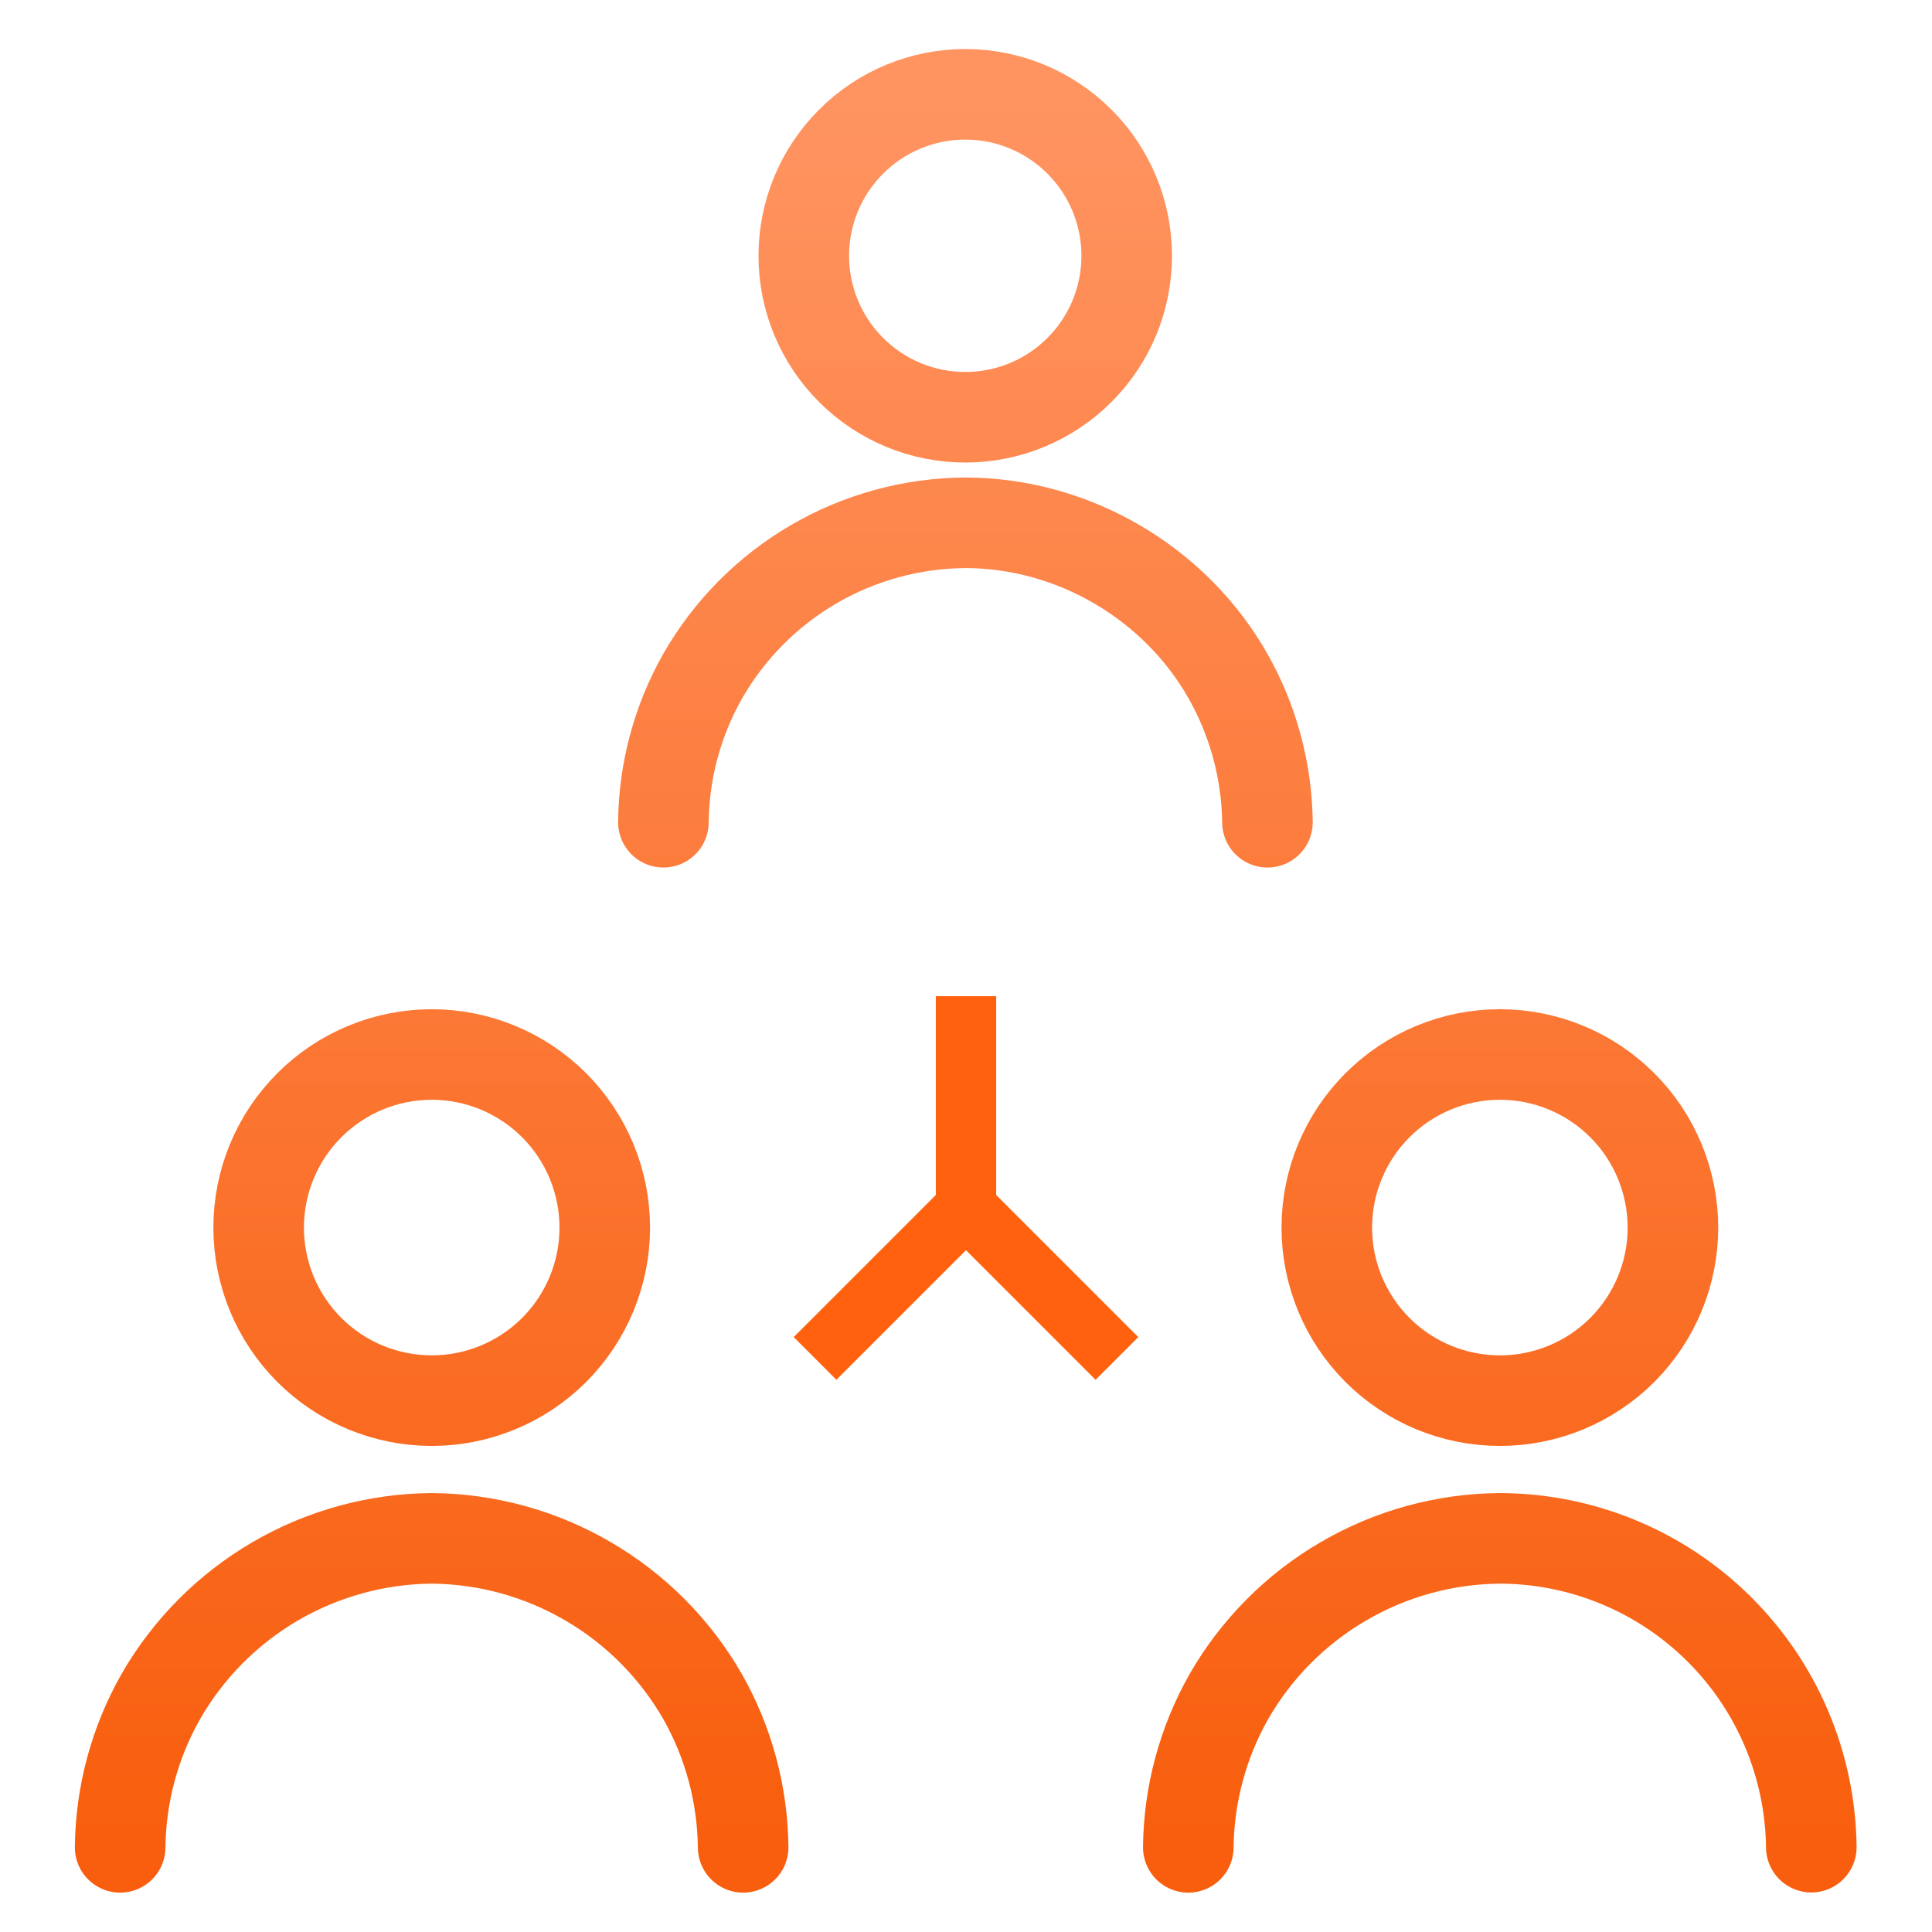 <svg width="32" height="32" viewBox="0 0 32 32" fill="none" xmlns="http://www.w3.org/2000/svg">
<path d="M1.99 30.598C1.999 29.723 2.23 28.865 2.661 28.104C3.115 27.312 3.768 26.654 4.556 26.193C5.344 25.733 6.238 25.487 7.151 25.48C8.063 25.487 8.957 25.733 9.744 26.194C10.532 26.654 11.185 27.313 11.639 28.104C12.07 28.865 12.299 29.724 12.309 30.598M19.682 30.598C19.691 29.723 19.922 28.865 20.352 28.104C20.806 27.313 21.459 26.654 22.247 26.194C23.034 25.733 23.928 25.487 24.84 25.48C26.2 25.483 27.504 26.021 28.47 26.979C29.436 27.936 29.985 29.235 30.001 30.595M10.988 13.619C10.996 12.773 11.219 11.941 11.636 11.203C12.075 10.435 12.708 9.795 13.473 9.348C14.237 8.902 15.105 8.664 15.991 8.659C17.773 8.662 19.463 9.649 20.342 11.203C20.759 11.941 20.983 12.773 20.993 13.619M7.151 23.199C7.911 23.199 8.64 22.897 9.178 22.36C9.715 21.822 10.017 21.093 10.017 20.333C10.017 19.573 9.715 18.843 9.178 18.306C8.64 17.768 7.911 17.466 7.151 17.466C6.391 17.466 5.661 17.768 5.124 18.306C4.586 18.843 4.284 19.573 4.284 20.333C4.284 21.093 4.586 21.822 5.124 22.36C5.661 22.897 6.391 23.199 7.151 23.199ZM24.843 23.199C25.603 23.199 26.332 22.897 26.87 22.36C27.407 21.822 27.709 21.093 27.709 20.333C27.709 19.573 27.407 18.843 26.87 18.306C26.332 17.768 25.603 17.466 24.843 17.466C24.082 17.466 23.353 17.768 22.816 18.306C22.278 18.843 21.976 19.573 21.976 20.333C21.976 21.093 22.278 21.822 22.816 22.36C23.353 22.897 24.082 23.199 24.843 23.199ZM15.988 6.911C16.697 6.911 17.378 6.63 17.879 6.128C18.381 5.627 18.662 4.946 18.662 4.237C18.662 3.528 18.381 2.847 17.879 2.346C17.378 1.844 16.697 1.562 15.988 1.562C15.279 1.562 14.598 1.844 14.097 2.346C13.595 2.847 13.313 3.528 13.313 4.237C13.313 4.946 13.595 5.627 14.097 6.128C14.598 6.63 15.279 6.911 15.988 6.911Z" stroke="url(#paint0_linear_5466_128904)" stroke-width="1.5" stroke-linecap="round" stroke-linejoin="round"/>
<path d="M16 16.5C16 18.062 16 18.438 16 20M16 20L13.5 22.5M16 20C16 20 17.719 21.719 18.5 22.5" stroke="#FF610F"/>
<defs>
<linearGradient id="paint0_linear_5466_128904" x1="15.995" y1="1.562" x2="15.995" y2="30.598" gradientUnits="userSpaceOnUse">
<stop stop-color="#FF9461"/>
<stop offset="1" stop-color="#F85E0D"/>
</linearGradient>
</defs>
</svg>
